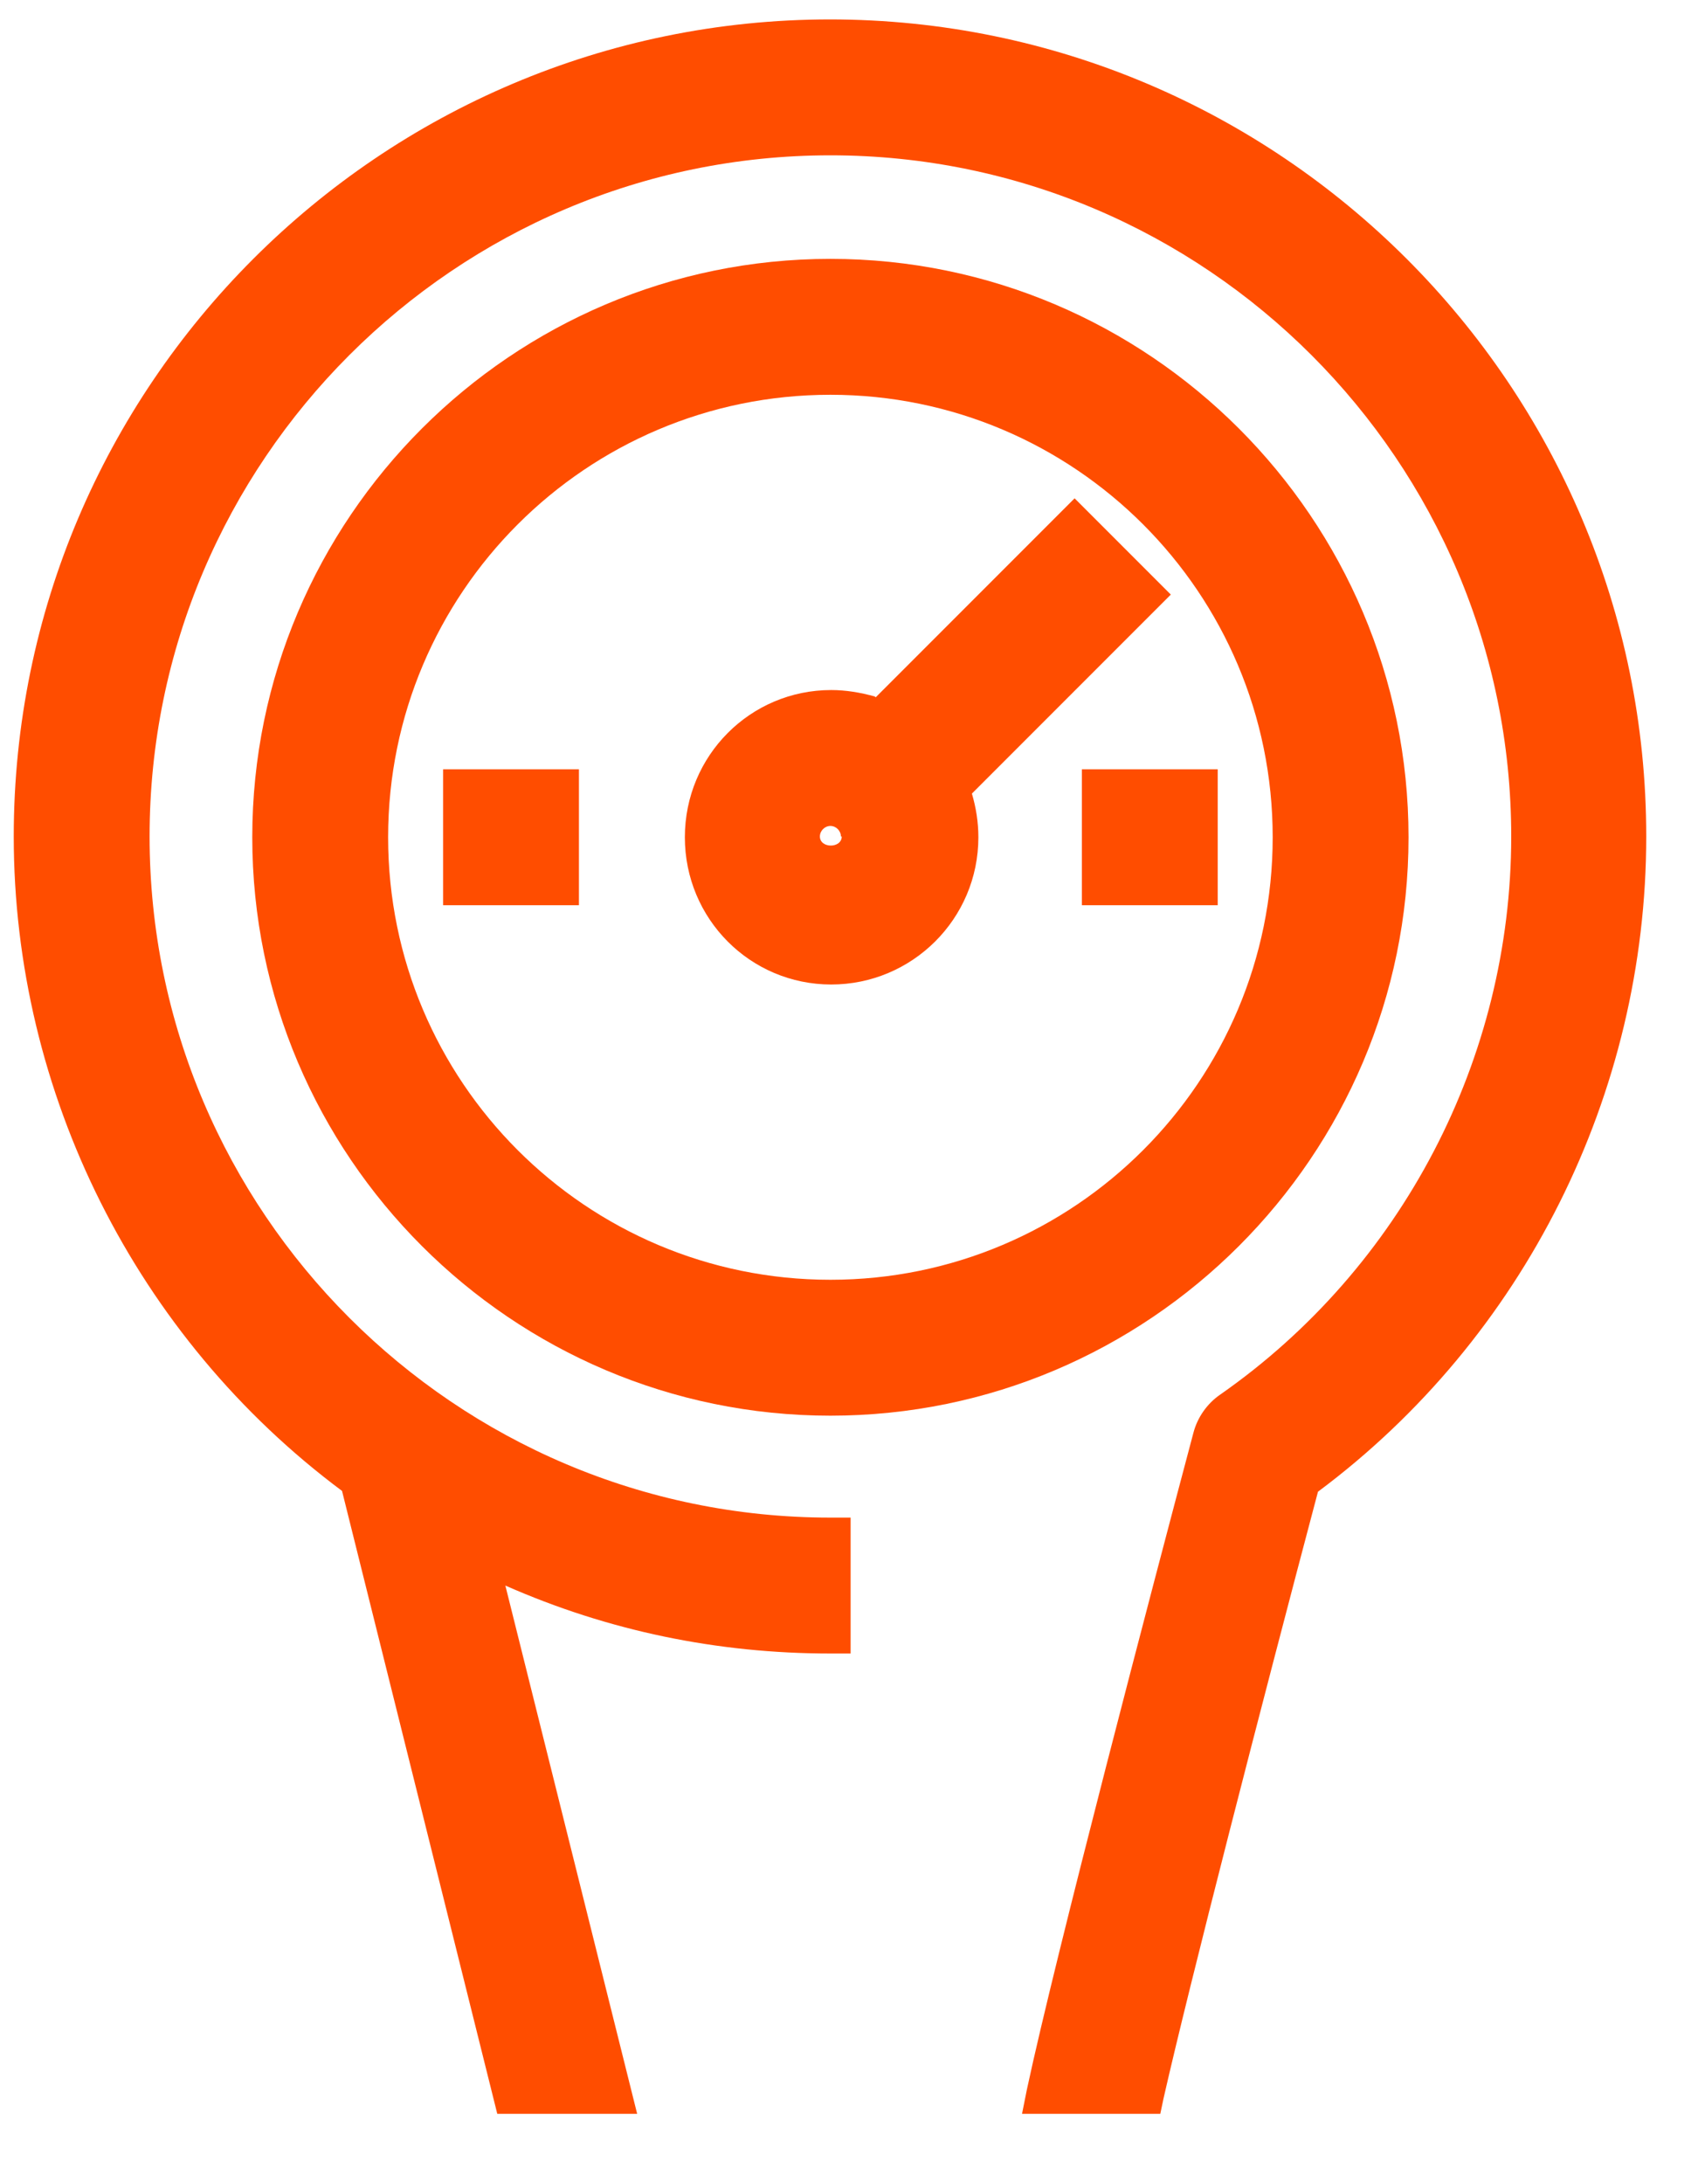 <svg width="21" height="27" viewBox="0 0 21 27" fill="none" xmlns="http://www.w3.org/2000/svg">
<path d="M10.27 0.24C4.7 0.24 0.17 4.77 0.17 10.34C0.17 13.51 1.68 16.53 4.23 18.43L6.15 26.13H7.88L6.25 19.6C7.52 20.16 8.87 20.44 10.27 20.44H10.52V18.76H10.27C5.63 18.76 1.85 14.98 1.85 10.34C1.85 5.7 5.63 1.92 10.27 1.92C14.91 1.92 18.69 5.7 18.69 10.34C18.69 13.08 17.34 15.67 15.09 17.24C14.93 17.35 14.81 17.52 14.76 17.71C14.26 19.59 13.06 24.15 12.7 25.83L12.64 26.13H14.35L14.39 25.94C14.71 24.53 15.6 21.08 16.3 18.44C18.85 16.54 20.36 13.52 20.36 10.34C20.36 4.77 15.83 0.24 10.26 0.24H10.27Z" fill="#FF4D00"/>
<path d="M17.42 10.35C17.42 6.41 14.21 3.2 10.27 3.2C6.33 3.2 3.12 6.41 3.12 10.35C3.12 14.29 6.33 17.5 10.27 17.5C14.21 17.5 17.42 14.29 17.42 10.35ZM15.74 10.35C15.74 13.37 13.29 15.82 10.27 15.82C7.25 15.82 4.8 13.37 4.8 10.35C4.8 7.33 7.25 4.88 10.27 4.88C13.29 4.88 15.74 7.33 15.74 10.35Z" fill="#FF4D00"/>
<path d="M15.06 9.51H13.38V11.19H15.06V9.51Z" fill="#FF4D00"/>
<path d="M7.16 9.51H5.48V11.19H7.16V9.51Z" fill="#FF4D00"/>
<path d="M10.82 8.61C10.64 8.56 10.46 8.53 10.28 8.53C9.28 8.53 8.47 9.34 8.47 10.35C8.47 11.36 9.28 12.17 10.28 12.17C11.28 12.17 12.1 11.36 12.1 10.35C12.1 10.16 12.07 9.98 12.02 9.81L14.48 7.35L13.29 6.16L10.83 8.62L10.82 8.61ZM10.41 10.34C10.41 10.49 10.14 10.49 10.14 10.34C10.14 10.27 10.2 10.21 10.27 10.21C10.34 10.21 10.4 10.27 10.4 10.34H10.41Z" fill="#FF4D00"/>
</svg>
